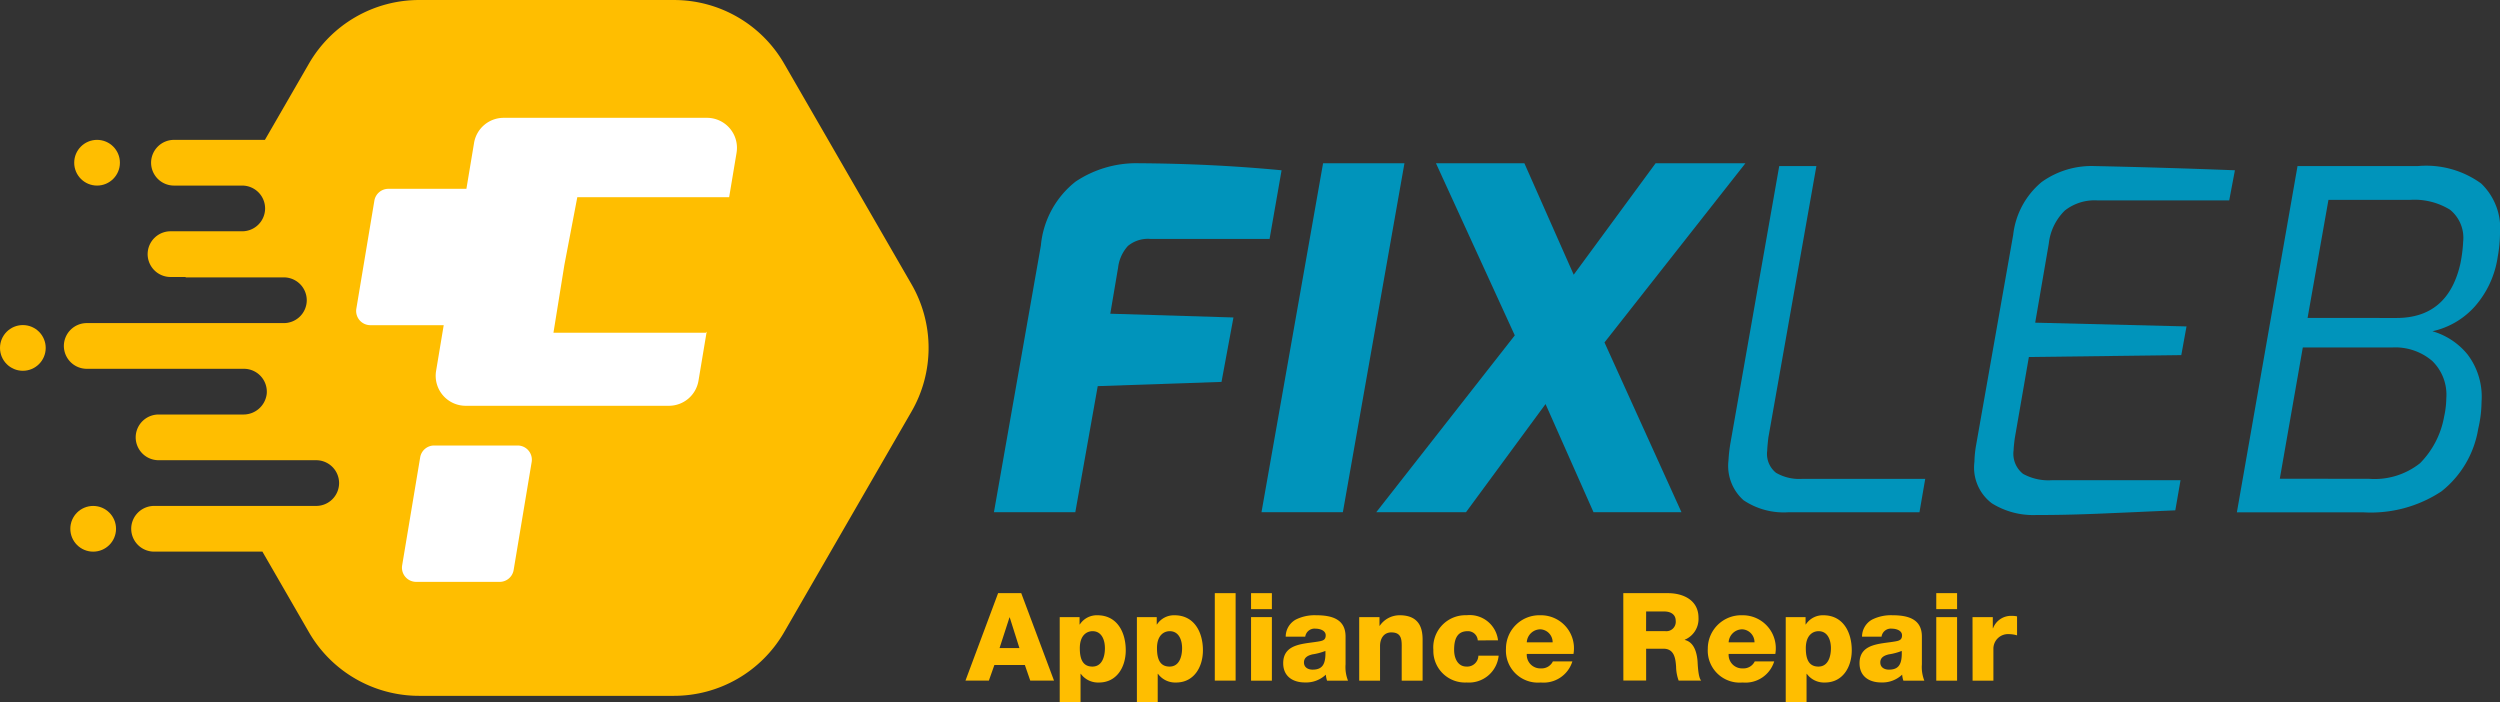 <svg xmlns="http://www.w3.org/2000/svg" width="160.257" height="45" viewBox="0 0 160.257 45"><rect x="0" y="0" width="160.257" height="45" fill="#333333" stroke="none"/><g transform="translate(-84.428 387.678)"><path d="M155.317-369.453,147.149-383.6a8.155,8.155,0,0,0-7.062-4.077H123.751a8.155,8.155,0,0,0-7.063,4.077l-2.822,4.888h-5.832a1.469,1.469,0,0,0-1.465,1.465,1.469,1.469,0,0,0,1.465,1.465h4.379a1.469,1.469,0,0,1,1.465,1.465,1.469,1.469,0,0,1-1.465,1.465h-4.6a1.469,1.469,0,0,0-1.465,1.465,1.469,1.469,0,0,0,1.465,1.465h.979l-.015.025h6.306a1.469,1.469,0,0,1,1.465,1.465,1.469,1.469,0,0,1-1.465,1.465h-12.64a1.469,1.469,0,0,0-1.465,1.465,1.469,1.469,0,0,0,1.465,1.465h10.08a1.469,1.469,0,0,1,1.465,1.465,1.492,1.492,0,0,1-.007.149,1.5,1.5,0,0,1-1.516,1.316h-5.418a1.469,1.469,0,0,0-1.465,1.465,1.469,1.469,0,0,0,1.465,1.465h10.109a1.469,1.469,0,0,1,1.465,1.465,1.469,1.469,0,0,1-1.465,1.465H106.76a1.469,1.469,0,0,0-1.465,1.465,1.469,1.469,0,0,0,1.465,1.465h6.945l2.982,5.166a8.155,8.155,0,0,0,7.063,4.078h16.336a8.155,8.155,0,0,0,7.062-4.078l8.168-14.147A8.155,8.155,0,0,0,155.317-369.453Z" transform="translate(-12.456)" fill="#ffbe00"/><g transform="translate(107.264 -380.125)"><g transform="translate(40.875 2.911)"><path d="M345.083-340.086a5.891,5.891,0,0,1,2.227-4.1,7,7,0,0,1,4.046-1.176q4.763.03,9.157.452l-.77,4.4h-7.628a2.013,2.013,0,0,0-1.455.452,2.517,2.517,0,0,0-.627,1.387l-.5,2.955,7.895.241-.766,4.13-7.934.271-1.437,8.08h-5.216Z" transform="translate(-342.071 345.362)" fill="#0094bb"/><path d="M415.39-345.362h5.216l-3.948,22.371h-5.216Z" transform="translate(-394.288 345.362)" fill="#0094bb"/><path d="M455.821-333.875l4.935,10.884h-5.638l-3.075-6.934-5.1,6.934H441.19l8.881-11.336-5.053-11.034h5.668l3.162,7.145,5.25-7.145h5.758Z" transform="translate(-416.68 345.362)" fill="#0094bb"/><path d="M533.463-323.209a2.949,2.949,0,0,1-.966-2.548,9.844,9.844,0,0,1,.142-1.206l3.112-17.667h2.382l-3.078,17.4q-.071.6-.075.844a1.551,1.551,0,0,0,.563,1.417,2.969,2.969,0,0,0,1.666.392h7.9l-.369,2.14h-8.411A4.614,4.614,0,0,1,533.463-323.209Z" transform="translate(-485.408 344.811)" fill="#0094bb"/><path d="M597.368-323.013a2.869,2.869,0,0,1-1.115-2.654,7.024,7.024,0,0,1,.11-1.085l2.376-13.477a5.143,5.143,0,0,1,1.823-3.377,5.489,5.489,0,0,1,3.349-1.025q4.34.091,9.04.271l-.365,1.93h-8.472a3.084,3.084,0,0,0-2.062.648,3.5,3.5,0,0,0-1.032,2.126l-.872,5.065,9.7.241-.334,1.839-9.771.121-.905,5.216c-.047.362-.071.613-.073.754a1.644,1.644,0,0,0,.607,1.522,3.38,3.38,0,0,0,1.832.407h8.261l-.335,1.93-2.052.09q-.6.03-2.776.121t-4.132.09A5,5,0,0,1,597.368-323.013Z" transform="translate(-533.398 344.811)" fill="#0094bb"/><path d="M668.188-344.63h7.718a6,6,0,0,1,4.051,1.116,3.967,3.967,0,0,1,1.21,3.2,8.909,8.909,0,0,1-.147,1.507,6.159,6.159,0,0,1-1.457,3.166,5.123,5.123,0,0,1-2.726,1.6,4.5,4.5,0,0,1,2.265,1.507,4.482,4.482,0,0,1,.882,3.015,7.7,7.7,0,0,1-.211,1.719,6.42,6.42,0,0,1-2.362,4.025,8.216,8.216,0,0,1-5,1.342H664.3Zm4.594,20.049a4.685,4.685,0,0,0,3.258-1,5.638,5.638,0,0,0,1.544-2.985,5.732,5.732,0,0,0,.141-1.176,3.016,3.016,0,0,0-.908-2.4,3.643,3.643,0,0,0-2.563-.859h-5.728l-1.474,8.412Zm1.748-10.311q3.316,0,4.1-3.5a9.221,9.221,0,0,0,.175-1.387,2.319,2.319,0,0,0-.839-2.05,4.352,4.352,0,0,0-2.582-.633H670.17l-1.338,7.568Z" transform="translate(-584.621 344.811)" fill="#0094bb"/></g><g transform="translate(39.049 30.474)"><path d="M336.785-233.9h1.484l2.1,5.606h-1.523l-.345-1h-1.955l-.353,1h-1.5Zm.094,3.518h1.272l-.62-1.963h-.016Z" transform="translate(-334.689 233.896)" fill="#ffbe00"/><path d="M359.139-228.062h1.272v.471h.016a1.3,1.3,0,0,1,1.123-.589c1.28,0,1.822,1.1,1.822,2.246,0,1.06-.565,2.065-1.72,2.065a1.364,1.364,0,0,1-1.162-.558h-.016v1.806h-1.335Zm1.288,1.994c0,.715.2,1.178.809,1.178s.8-.62.8-1.178c0-.518-.2-1.091-.793-1.091C360.882-227.159,360.427-226.908,360.427-226.068Z" transform="translate(-353.093 229.593)" fill="#ffbe00"/><path d="M379.144-228.062h1.272v.471h.016a1.3,1.3,0,0,1,1.123-.589c1.28,0,1.822,1.1,1.822,2.246,0,1.06-.566,2.065-1.72,2.065a1.364,1.364,0,0,1-1.162-.558h-.016v1.806h-1.335Zm1.288,1.994c0,.715.2,1.178.809,1.178s.8-.62.8-1.178c0-.518-.2-1.091-.793-1.091C380.887-227.159,380.432-226.908,380.432-226.068Z" transform="translate(-368.151 229.593)" fill="#ffbe00"/><path d="M399.339-233.9h1.335v5.606h-1.335Z" transform="translate(-383.352 233.896)" fill="#ffbe00"/><path d="M410.073-232.875h-1.335V-233.9h1.335Zm-1.335.51h1.335v4.075h-1.335Z" transform="translate(-390.427 233.896)" fill="#ffbe00"/><path d="M417.222-226.806a1.253,1.253,0,0,1,.636-1.092,2.688,2.688,0,0,1,1.3-.283c.966,0,1.9.212,1.9,1.366v1.782a2.371,2.371,0,0,0,.157,1.045h-1.343a1.6,1.6,0,0,1-.078-.385,1.84,1.84,0,0,1-1.343.5c-.777,0-1.39-.393-1.39-1.233,0-1.327,1.445-1.225,2.371-1.413.228-.047.353-.125.353-.377,0-.306-.369-.424-.644-.424a.6.6,0,0,0-.667.511Zm1.727,2.112c.636,0,.848-.361.817-1.2a3.761,3.761,0,0,1-.825.22c-.3.071-.549.2-.549.518S418.651-224.694,418.949-224.694Z" transform="translate(-396.689 229.593)" fill="#ffbe00"/><path d="M436.776-228.062h1.3v.557h.016a1.54,1.54,0,0,1,1.28-.675c1.359,0,1.468.989,1.468,1.578v2.615H439.5v-1.971c0-.558.063-1.123-.667-1.123-.5,0-.722.424-.722.872v2.222h-1.335Z" transform="translate(-411.532 229.593)" fill="#ffbe00"/><path d="M458.836-226.57a.628.628,0,0,0-.652-.589c-.746,0-.864.636-.864,1.2,0,.526.228,1.068.793,1.068a.715.715,0,0,0,.762-.7h1.3a1.911,1.911,0,0,1-2.05,1.72,2.029,2.029,0,0,1-2.136-2.089,2.063,2.063,0,0,1,2.136-2.222,1.828,1.828,0,0,1,2.01,1.61Z" transform="translate(-425.992 229.593)" fill="#ffbe00"/><path d="M476.151-225.7a.87.87,0,0,0,.911.926.8.8,0,0,0,.762-.447h1.249a1.929,1.929,0,0,1-2.026,1.351,2.05,2.05,0,0,1-2.23-2.167,2.139,2.139,0,0,1,2.2-2.143,2.117,2.117,0,0,1,2.128,2.481Zm1.657-.746a.826.826,0,0,0-.793-.833.88.88,0,0,0-.864.833Z" transform="translate(-440.165 229.593)" fill="#ffbe00"/><path d="M505.236-233.9h2.858c.989,0,1.963.448,1.963,1.578a1.442,1.442,0,0,1-.88,1.406v.016c.6.141.77.809.817,1.343.016.235.039,1.06.236,1.264h-1.445a2.719,2.719,0,0,1-.165-.9c-.039-.565-.134-1.146-.817-1.146H506.7v2.042h-1.46Zm1.46,2.434h1.225a.6.6,0,0,0,.675-.66c0-.416-.33-.6-.738-.6H506.7Z" transform="translate(-463.063 233.896)" fill="#ffbe00"/><path d="M528.48-225.7a.87.87,0,0,0,.911.926.8.8,0,0,0,.762-.447H531.4a1.928,1.928,0,0,1-2.026,1.351,2.05,2.05,0,0,1-2.23-2.167,2.139,2.139,0,0,1,2.2-2.143,2.117,2.117,0,0,1,2.128,2.481Zm1.657-.746a.826.826,0,0,0-.793-.833.88.88,0,0,0-.864.833Z" transform="translate(-479.554 229.593)" fill="#ffbe00"/><path d="M547.34-228.062h1.272v.471h.016a1.3,1.3,0,0,1,1.123-.589c1.28,0,1.822,1.1,1.822,2.246,0,1.06-.566,2.065-1.72,2.065a1.365,1.365,0,0,1-1.162-.558h-.016v1.806H547.34Zm1.288,1.994c0,.715.2,1.178.809,1.178s.8-.62.8-1.178c0-.518-.2-1.091-.793-1.091C549.083-227.159,548.628-226.908,548.628-226.068Z" transform="translate(-494.755 229.593)" fill="#ffbe00"/><path d="M566.622-226.806a1.252,1.252,0,0,1,.636-1.092,2.687,2.687,0,0,1,1.3-.283c.966,0,1.9.212,1.9,1.366v1.782a2.375,2.375,0,0,0,.157,1.045h-1.343a1.6,1.6,0,0,1-.079-.385,1.84,1.84,0,0,1-1.343.5c-.777,0-1.389-.393-1.389-1.233,0-1.327,1.444-1.225,2.371-1.413.228-.047.353-.125.353-.377,0-.306-.369-.424-.644-.424a.6.6,0,0,0-.668.511Zm1.728,2.112c.636,0,.848-.361.817-1.2a3.773,3.773,0,0,1-.825.22c-.3.071-.55.2-.55.518S568.051-224.694,568.349-224.694Z" transform="translate(-509.145 229.593)" fill="#ffbe00"/><path d="M587.7-232.875h-1.335V-233.9H587.7Zm-1.335.51H587.7v4.075h-1.335Z" transform="translate(-524.13 233.896)" fill="#ffbe00"/><path d="M595.763-227.943h1.3v.714h.016a1.23,1.23,0,0,1,1.225-.793,1.429,1.429,0,0,1,.314.031v1.217a1.878,1.878,0,0,0-.511-.078.937.937,0,0,0-1.005.966v2.018h-1.335Z" transform="translate(-531.204 229.475)" fill="#ffbe00"/></g><g transform="translate(0 0)"><path d="M194.9-263.447h-5.347a.91.91,0,0,1-.9-1.06l1.155-6.92a.91.91,0,0,1,.9-.761h5.347a.911.911,0,0,1,.9,1.061l-1.155,6.92a.91.91,0,0,1-.9.761" transform="translate(-185.71 293.193)" fill="#fff"/><path d="M199.248-357.133h-13.02a1.923,1.923,0,0,0-1.9,1.606l-.491,2.945h-5a.91.91,0,0,0-.9.761l-1.155,6.92a.911.911,0,0,0,.9,1.06h4.7l-.488,2.928a1.923,1.923,0,0,0,1.9,2.239h13.02a1.923,1.923,0,0,0,1.9-1.606l.525-3.146-.055.068h-9.767l.7-4.344.829-4.345h9.733l.475-2.845A1.923,1.923,0,0,0,199.248-357.133Z" transform="translate(-176.775 357.133)" fill="#fff"/></g></g><circle cx="1.465" cy="1.465" r="1.465" transform="translate(88.936 -355.246)" fill="#ffbe00"/><circle cx="1.465" cy="1.465" r="1.465" transform="translate(84.428 -366.84)" fill="#ffbe00"/><circle cx="1.465" cy="1.465" r="1.465" transform="translate(89.185 -378.712)" fill="#ffbe00"/></g></svg>